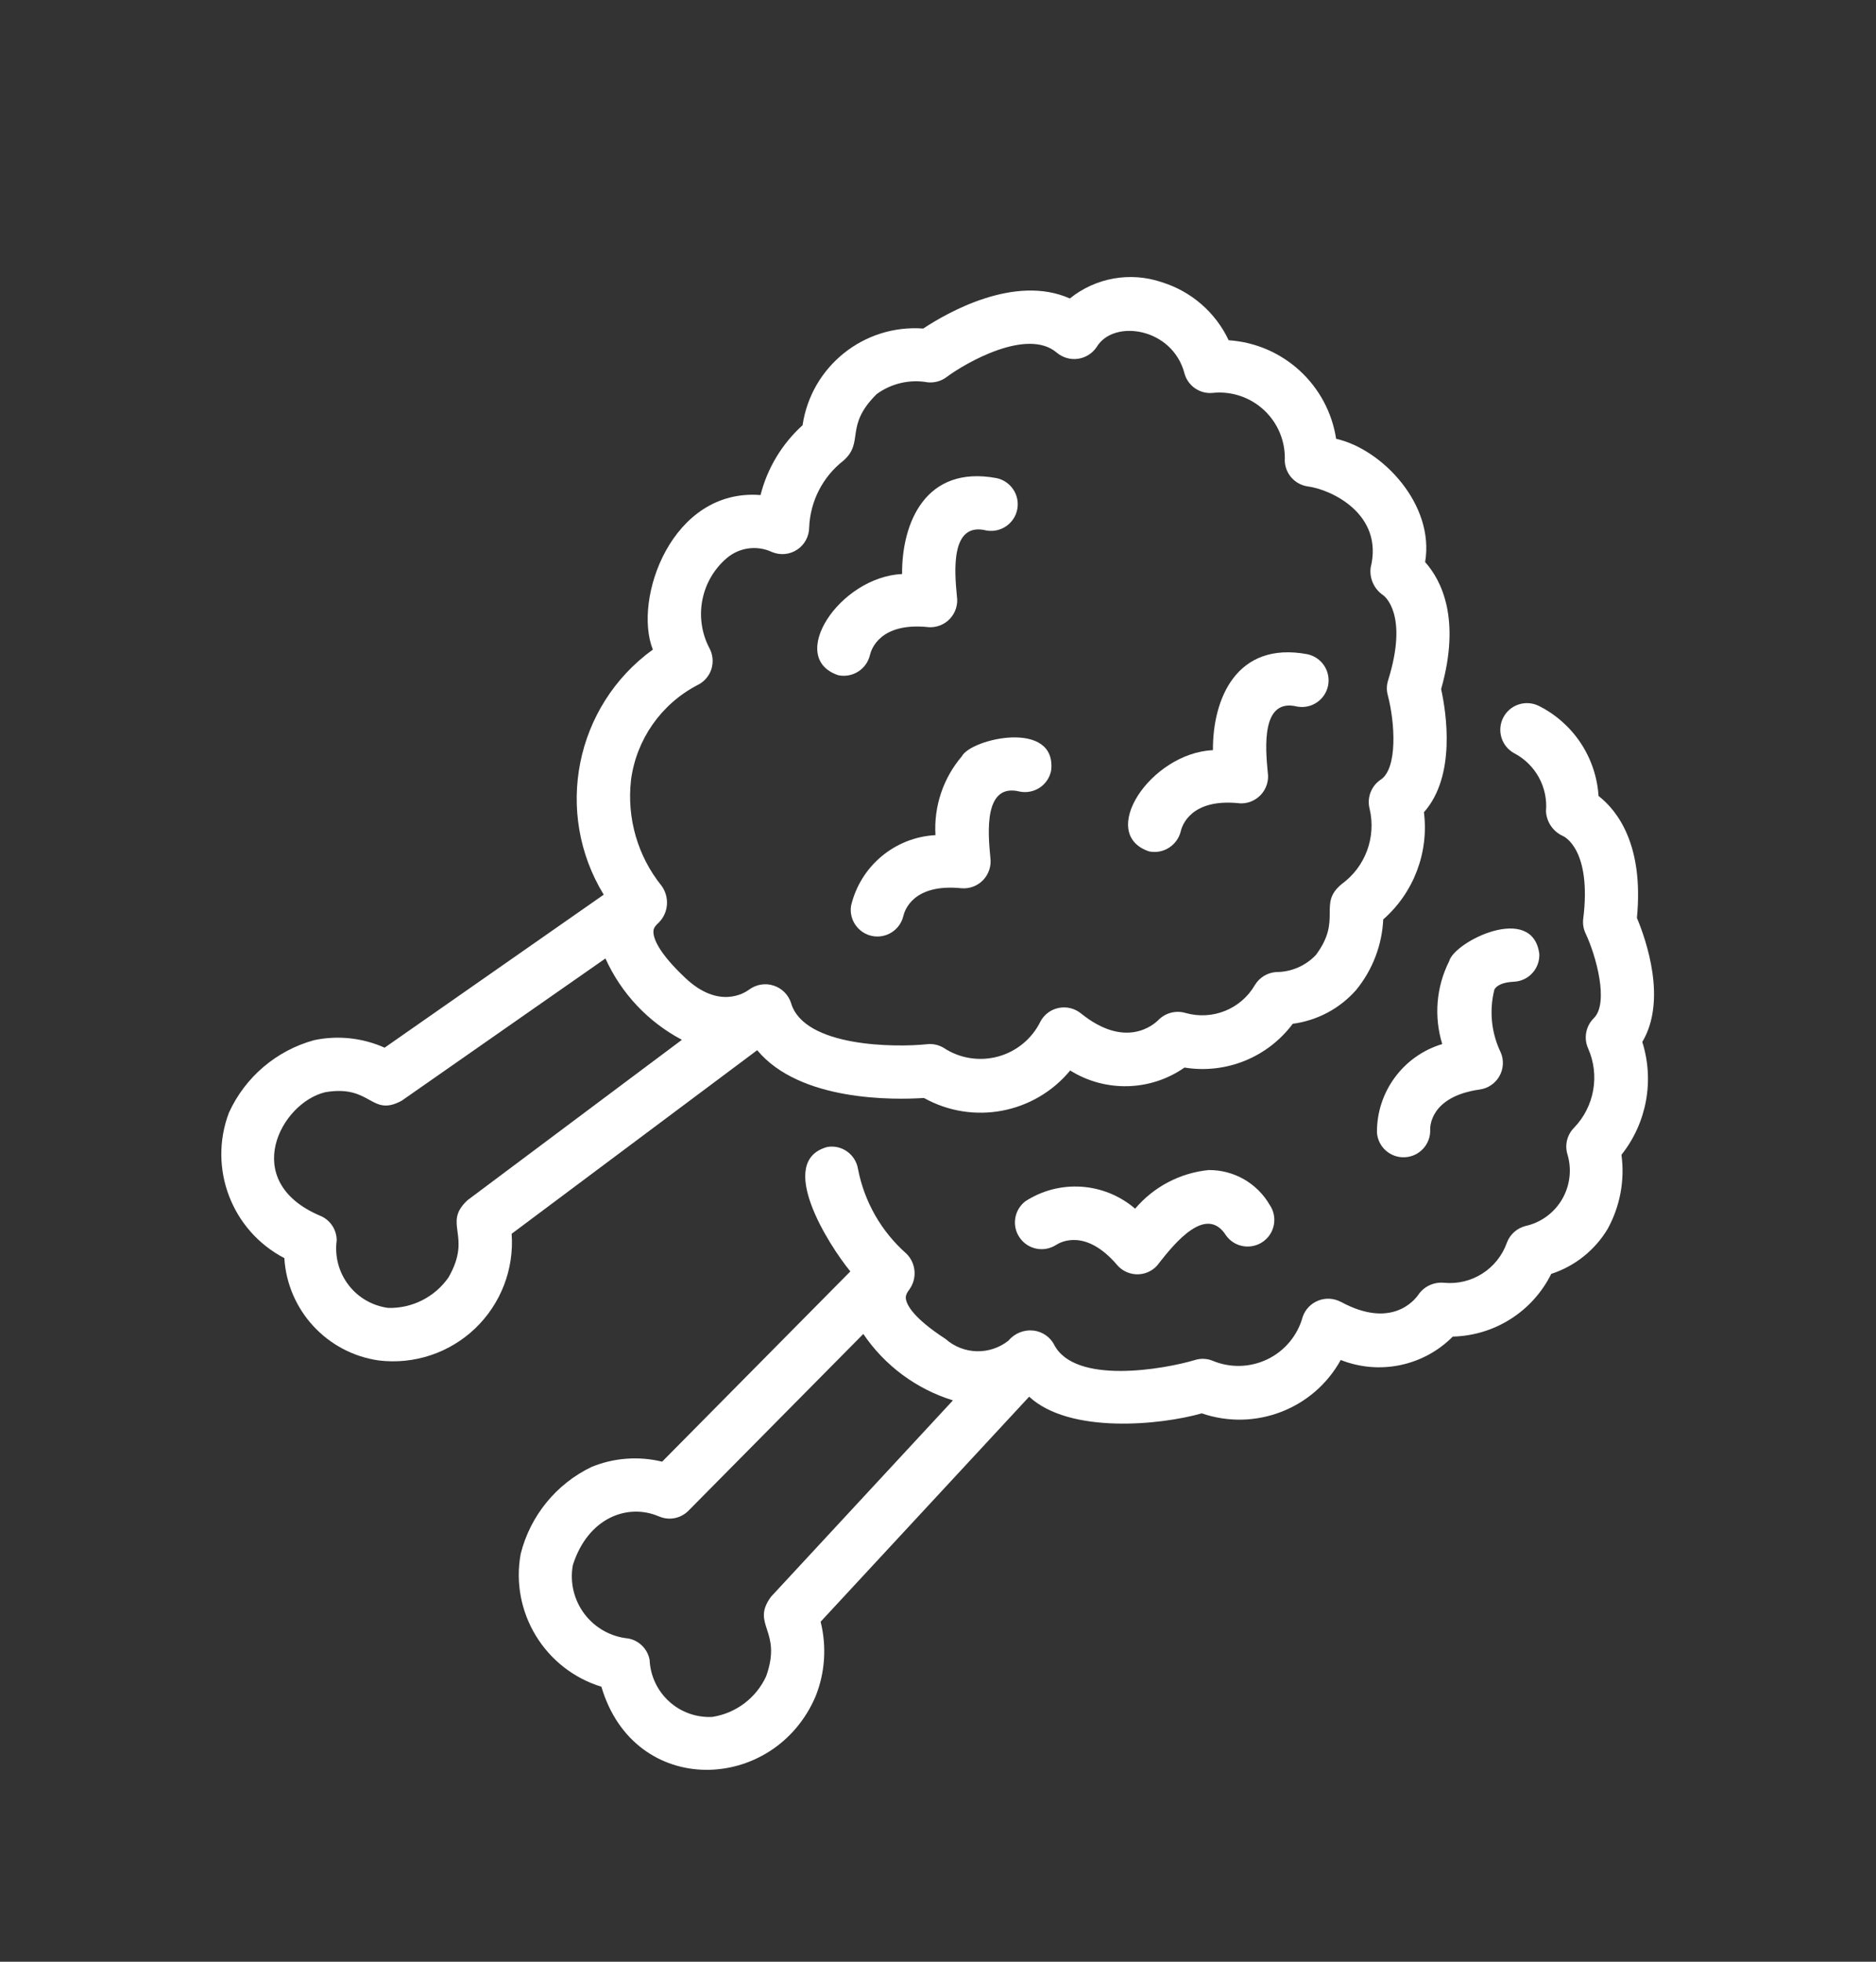 <svg xmlns="http://www.w3.org/2000/svg" version="1.1" viewBox="-5.0 -10.0 110.0 115.0">
 <rect x="-5.0" y="-10.0" width="110.0" height="115.0" fill="#333333" stroke="none"/>
 <path fill="#fff" d="m49.172 54.363c2.875 1.605 6.484 0.926 8.578-1.609 2.066 1.289 4.707 1.223 6.703-0.172 2.43 0.395 4.875-0.594 6.348-2.566 1.441-0.191 2.762-0.895 3.719-1.984 0.957-1.172 1.516-2.621 1.586-4.133 1.789-1.57 2.684-3.926 2.387-6.285 1.898-2.133 1.305-5.867 1.008-7.219 1.176-4.144 0-6.394-0.938-7.445 0.57-3.383-2.523-6.621-5.219-7.227-0.488-3.164-3.109-5.566-6.301-5.777-0.77-1.633-2.191-2.867-3.918-3.402-1.844-0.629-3.879-0.27-5.394 0.953-3.238-1.441-7.211 0.844-8.602 1.766l-0.004-0.004c-3.477-0.25-6.559 2.223-7.066 5.668-1.207 1.094-2.066 2.516-2.465 4.094-5.211-0.41-7.488 6.098-6.316 9.055v0.004c-4.562 3.301-5.816 9.562-2.879 14.367l-12.852 8.973 0.004-0.004c-1.297-0.578-2.742-0.734-4.129-0.441-2.215 0.605-4.047 2.164-5 4.254-1.23 3.254 0.164 6.914 3.25 8.523 0.188 3.062 2.504 5.57 5.539 6 2.07 0.25 4.141-0.438 5.648-1.875 1.504-1.438 2.293-3.473 2.141-5.551l14.398-10.762c2.508 3.016 8.031 2.914 9.773 2.801zm-17.176-18.617c0.309-2.383 1.758-4.465 3.887-5.578 0.398-0.188 0.699-0.531 0.832-0.949 0.129-0.418 0.082-0.871-0.133-1.25-0.91-1.77-0.492-3.934 1.012-5.234 0.742-0.645 1.793-0.789 2.68-0.371 0.484 0.199 1.035 0.148 1.473-0.145 0.434-0.289 0.695-0.777 0.699-1.301 0.062-1.543 0.801-2.977 2.019-3.922 1.227-1.09 0.035-2.004 1.93-3.883v-0.004c0.863-0.633 1.953-0.887 3.008-0.695 0.391 0.035 0.781-0.07 1.094-0.305 1.129-0.844 4.746-2.918 6.473-1.43 0.348 0.289 0.801 0.418 1.246 0.352 0.445-0.066 0.84-0.316 1.09-0.691 0.988-1.652 4.457-1.137 5.152 1.57 0.203 0.707 0.875 1.18 1.613 1.125 1.113-0.125 2.231 0.242 3.051 1.012 0.82 0.766 1.262 1.852 1.211 2.973 0.031 0.754 0.586 1.375 1.328 1.492 1.355 0.164 4.496 1.605 3.707 4.769-0.078 0.629 0.203 1.25 0.727 1.605 0.062 0.043 1.516 1.098 0.297 4.996-0.09 0.281-0.098 0.582-0.02 0.867 0.426 1.609 0.586 4.297-0.414 4.957h-0.004c-0.551 0.375-0.812 1.051-0.648 1.699 0.398 1.668-0.246 3.414-1.637 4.422-1.426 1.172 0.062 2.051-1.512 4.156-0.609 0.641-1.453 1.004-2.336 1-0.512 0.039-0.973 0.32-1.238 0.758-0.816 1.41-2.484 2.086-4.055 1.645-0.566-0.172-1.184-0.016-1.598 0.402-0.305 0.305-1.949 1.723-4.562-0.391-0.359-0.285-0.828-0.402-1.281-0.312-0.449 0.086-0.84 0.367-1.066 0.77-0.492 1.02-1.398 1.777-2.488 2.078-1.094 0.301-2.262 0.117-3.203-0.508-0.293-0.176-0.637-0.25-0.977-0.211-1.824 0.195-7.203 0.18-7.969-2.41v-0.004c-0.156-0.484-0.535-0.867-1.023-1.023-0.488-0.16-1.02-0.07-1.434 0.234-0.281 0.211-1.781 1.164-3.738-0.676-1.645-1.547-1.883-2.371-1.875-2.723 0-0.082 0.004-0.254 0.297-0.512l0.004-0.004c0.59-0.582 0.66-1.504 0.172-2.172-1.398-1.738-2.039-3.965-1.789-6.18zm-9.59 24.617c-1.488 1.402 0.316 2.031-1.105 4.516-0.801 1.156-2.137 1.832-3.543 1.793-0.926-0.125-1.766-0.609-2.328-1.352-0.566-0.742-0.812-1.68-0.688-2.606 0-0.645-0.398-1.227-1-1.457-4.719-2.023-2.273-6.621 0.336-7.231 2.715-0.461 2.66 1.492 4.481 0.496l11.941-8.336c0.922 2.043 2.5 3.723 4.484 4.769z"/>
 <path fill="#fff" d="m91.293 51.086c1.469-2.449 0.223-6.004-0.312-7.277 0.414-4.289-1.145-6.285-2.254-7.152h0.004c-0.148-2.258-1.484-4.266-3.504-5.277-0.766-0.375-1.691-0.074-2.082 0.684s-0.105 1.691 0.645 2.094c1.25 0.656 1.984 2 1.859 3.402 0.035 0.637 0.422 1.195 1.004 1.453 0.07 0.031 1.684 0.801 1.18 4.852v-0.004c-0.035 0.297 0.012 0.594 0.141 0.863 0.613 1.297 1.383 4.082 0.477 4.965-0.469 0.465-0.602 1.176-0.328 1.777 0.691 1.57 0.367 3.398-0.82 4.637-0.398 0.395-0.555 0.973-0.41 1.516 0.281 0.891 0.176 1.859-0.289 2.668-0.469 0.812-1.254 1.387-2.168 1.586-0.496 0.133-0.898 0.492-1.078 0.973-0.543 1.539-2.066 2.512-3.691 2.352-0.586-0.055-1.156 0.207-1.492 0.688-0.242 0.355-1.605 2.035-4.562 0.426v0.004c-0.406-0.215-0.887-0.242-1.312-0.074-0.43 0.168-0.762 0.512-0.914 0.945-0.297 1.094-1.051 2.004-2.07 2.496-1.02 0.492-2.203 0.52-3.246 0.074-0.32-0.121-0.672-0.133-1-0.031-1.758 0.527-7.051 1.488-8.27-0.914v-0.004c-0.242-0.441-0.68-0.738-1.18-0.805-0.562-0.07-1.121 0.148-1.488 0.586-1.09 0.867-2.648 0.828-3.691-0.098-1.895-1.23-2.269-1.992-2.324-2.34-0.012-0.082-0.039-0.25 0.203-0.555h-0.004c0.473-0.648 0.398-1.547-0.172-2.106-1.469-1.297-2.465-3.039-2.836-4.961-0.066-0.41-0.293-0.777-0.629-1.02-0.336-0.242-0.754-0.34-1.164-0.273-3.059 0.82 0.066 5.742 1.344 7.297l-11.039 11.156v-0.004c-1.379-0.336-2.828-0.227-4.141 0.312-2.066 0.996-3.586 2.859-4.148 5.086-0.629 3.422 1.406 6.773 4.731 7.797 1.934 6.555 10.148 6.25 12.566 0.547 0.551-1.387 0.648-2.91 0.289-4.359l12.227-13.191c2.391 2.211 7.75 1.656 10.121 0.977 3.117 1.07 6.555-0.246 8.148-3.129 2.266 0.898 4.852 0.359 6.57-1.371 2.457-0.059 4.68-1.473 5.773-3.676 1.383-0.449 2.559-1.387 3.309-2.637 0.727-1.324 1.012-2.848 0.809-4.344 1.48-1.863 1.938-4.34 1.223-6.609zm-51.086 32.52c-1.207 1.652 0.691 1.945-0.285 4.664-0.586 1.27-1.77 2.164-3.156 2.379-0.93 0.047-1.844-0.277-2.531-0.906-0.691-0.625-1.102-1.504-1.145-2.438-0.113-0.633-0.613-1.133-1.246-1.254-1.023-0.098-1.957-0.621-2.574-1.438-0.617-0.82-0.867-1.859-0.68-2.867 0.898-2.812 3.246-3.625 5.031-2.856v-0.004c0.594 0.27 1.293 0.137 1.75-0.328l10.25-10.359c1.258 1.859 3.113 3.231 5.254 3.894z"/>
 <path fill="#fff" d="m44.168 29.586c0.836 0.164 1.652-0.363 1.844-1.195 0.074-0.32 0.586-1.914 3.402-1.629v0.004c0.48 0.039 0.957-0.141 1.285-0.492 0.332-0.355 0.484-0.84 0.41-1.316-0.141-1.457-0.391-4.394 1.734-3.859h0.004c0.84 0.145 1.641-0.41 1.801-1.246 0.16-0.836-0.379-1.645-1.211-1.824-4.172-0.781-5.562 2.625-5.543 5.621-3.672 0.172-6.801 4.93-3.727 5.938z"/>
 <path fill="#fff" d="m51.398 34.336c-1.094 1.281-1.648 2.938-1.547 4.621-2.387 0.129-4.398 1.812-4.949 4.141-0.129 0.828 0.422 1.609 1.242 1.773 0.824 0.16 1.629-0.355 1.824-1.172 0.074-0.32 0.57-1.914 3.402-1.629 0.48 0.043 0.957-0.137 1.289-0.492 0.328-0.352 0.48-0.836 0.41-1.316-0.141-1.457-0.391-4.394 1.734-3.856 0.406 0.078 0.828-0.008 1.172-0.238 0.344-0.234 0.582-0.594 0.66-1 0.332-3.012-4.684-1.879-5.238-0.832z"/>
 <path fill="#fff" d="m62.391 39.914c0.836 0.164 1.652-0.367 1.848-1.199 0.074-0.32 0.594-1.914 3.402-1.629l-0.004 0.004c0.484 0.043 0.957-0.141 1.289-0.492 0.332-0.352 0.484-0.84 0.41-1.316-0.141-1.453-0.391-4.394 1.734-3.859h0.004c0.836 0.145 1.637-0.406 1.801-1.242 0.16-0.84-0.379-1.648-1.211-1.828-4.172-0.785-5.562 2.629-5.543 5.621-3.676 0.176-6.801 4.93-3.731 5.941z"/>
 <path fill="#fff" d="m65.871 58.59c-1.676 0.168-3.223 0.98-4.312 2.266-1.812-1.555-4.434-1.734-6.438-0.434-0.664 0.512-0.809 1.457-0.324 2.141 0.48 0.688 1.418 0.871 2.125 0.418 0.277-0.18 1.742-0.973 3.582 1.176h-0.004c0.316 0.367 0.789 0.57 1.273 0.543 0.484-0.023 0.93-0.273 1.203-0.676 0.906-1.148 2.762-3.441 3.922-1.586l0.004 0.004c0.504 0.684 1.465 0.836 2.16 0.344 0.695-0.492 0.867-1.449 0.387-2.152-0.738-1.277-2.106-2.055-3.578-2.043z"/>
 <path fill="#fff" d="m83.773 47.551c0.863-0.043 1.527-0.777 1.484-1.637-0.398-2.996-4.988-0.715-5.285 0.434-0.758 1.504-0.902 3.242-0.406 4.856-2.289 0.688-3.848 2.805-3.828 5.191 0.062 0.852 0.793 1.492 1.645 1.445 0.852-0.047 1.508-0.766 1.477-1.617-0.004-0.078-0.07-1.938 2.918-2.356 0.48-0.07 0.902-0.359 1.141-0.781 0.238-0.422 0.27-0.934 0.082-1.379-0.559-1.152-0.691-2.461-0.375-3.703 0.062-0.102 0.258-0.41 1.148-0.453z"/></svg>